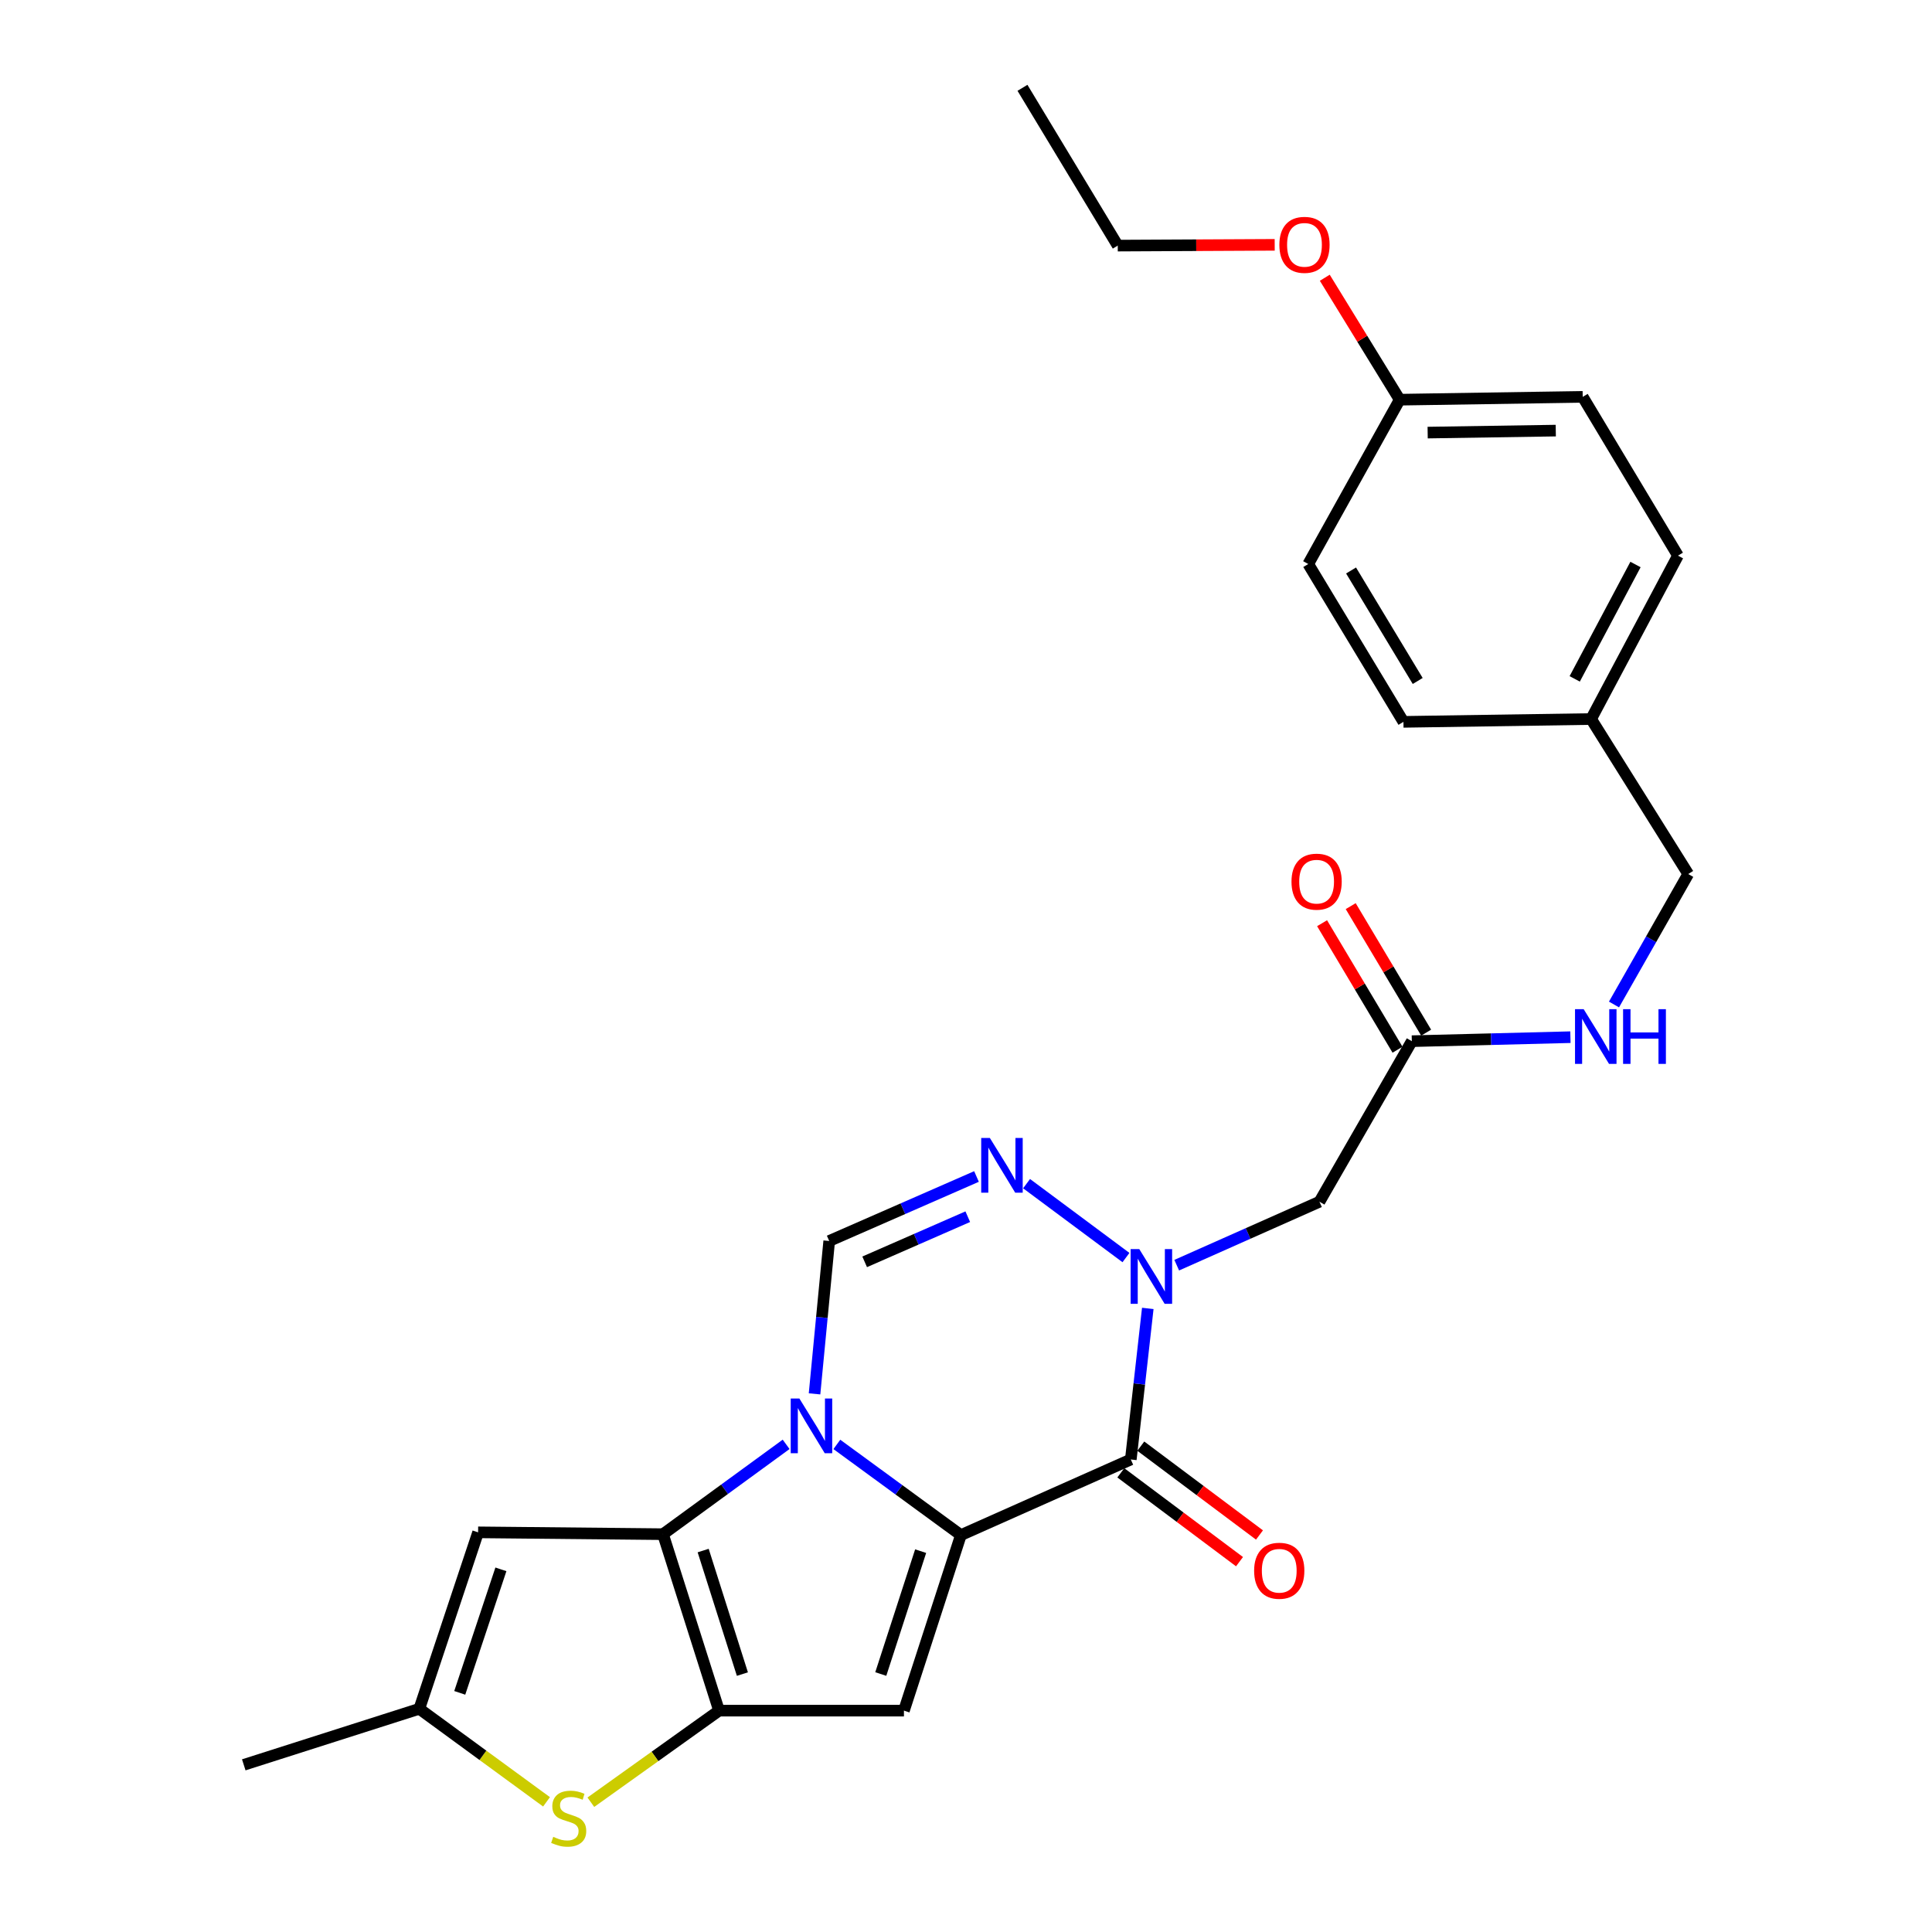 <?xml version='1.0' encoding='iso-8859-1'?>
<svg version='1.1' baseProfile='full'
              xmlns='http://www.w3.org/2000/svg'
                      xmlns:rdkit='http://www.rdkit.org/xml'
                      xmlns:xlink='http://www.w3.org/1999/xlink'
                  xml:space='preserve'
width='1000px' height='1000px' viewBox='0 0 1000 1000'>
<!-- END OF HEADER -->
<rect style='opacity:1.0;fill:#FFFFFF;stroke:none' width='1000' height='1000' x='0' y='0'> </rect>
<path class='bond-0' d='M 497.355,794.565 L 465.253,771.095' style='fill:none;fill-rule:evenodd;stroke:#000000;stroke-width:6px;stroke-linecap:butt;stroke-linejoin:miter;stroke-opacity:1' />
<path class='bond-0' d='M 465.253,771.095 L 433.151,747.625' style='fill:none;fill-rule:evenodd;stroke:#0000FF;stroke-width:6px;stroke-linecap:butt;stroke-linejoin:miter;stroke-opacity:1' />
<path class='bond-2' d='M 497.355,794.565 L 585.303,755.425' style='fill:none;fill-rule:evenodd;stroke:#000000;stroke-width:6px;stroke-linecap:butt;stroke-linejoin:miter;stroke-opacity:1' />
<path class='bond-5' d='M 497.355,794.565 L 467.876,885.427' style='fill:none;fill-rule:evenodd;stroke:#000000;stroke-width:6px;stroke-linecap:butt;stroke-linejoin:miter;stroke-opacity:1' />
<path class='bond-5' d='M 476.525,802.871 L 455.889,866.474' style='fill:none;fill-rule:evenodd;stroke:#000000;stroke-width:6px;stroke-linecap:butt;stroke-linejoin:miter;stroke-opacity:1' />
<path class='bond-1' d='M 406.897,747.592 L 375.031,770.839' style='fill:none;fill-rule:evenodd;stroke:#0000FF;stroke-width:6px;stroke-linecap:butt;stroke-linejoin:miter;stroke-opacity:1' />
<path class='bond-1' d='M 375.031,770.839 L 343.165,794.086' style='fill:none;fill-rule:evenodd;stroke:#000000;stroke-width:6px;stroke-linecap:butt;stroke-linejoin:miter;stroke-opacity:1' />
<path class='bond-7' d='M 421.605,721.458 L 425.401,681.894' style='fill:none;fill-rule:evenodd;stroke:#0000FF;stroke-width:6px;stroke-linecap:butt;stroke-linejoin:miter;stroke-opacity:1' />
<path class='bond-7' d='M 425.401,681.894 L 429.196,642.33' style='fill:none;fill-rule:evenodd;stroke:#000000;stroke-width:6px;stroke-linecap:butt;stroke-linejoin:miter;stroke-opacity:1' />
<path class='bond-9' d='M 343.165,794.086 L 247.463,793.137' style='fill:none;fill-rule:evenodd;stroke:#000000;stroke-width:6px;stroke-linecap:butt;stroke-linejoin:miter;stroke-opacity:1' />
<path class='bond-27' d='M 343.165,794.086 L 372.174,885.427' style='fill:none;fill-rule:evenodd;stroke:#000000;stroke-width:6px;stroke-linecap:butt;stroke-linejoin:miter;stroke-opacity:1' />
<path class='bond-27' d='M 363.957,802.565 L 384.264,866.504' style='fill:none;fill-rule:evenodd;stroke:#000000;stroke-width:6px;stroke-linecap:butt;stroke-linejoin:miter;stroke-opacity:1' />
<path class='bond-4' d='M 585.303,755.425 L 589.697,716.33' style='fill:none;fill-rule:evenodd;stroke:#000000;stroke-width:6px;stroke-linecap:butt;stroke-linejoin:miter;stroke-opacity:1' />
<path class='bond-4' d='M 589.697,716.33 L 594.091,677.235' style='fill:none;fill-rule:evenodd;stroke:#0000FF;stroke-width:6px;stroke-linecap:butt;stroke-linejoin:miter;stroke-opacity:1' />
<path class='bond-13' d='M 580.135,762.331 L 610.851,785.323' style='fill:none;fill-rule:evenodd;stroke:#000000;stroke-width:6px;stroke-linecap:butt;stroke-linejoin:miter;stroke-opacity:1' />
<path class='bond-13' d='M 610.851,785.323 L 641.567,808.315' style='fill:none;fill-rule:evenodd;stroke:#FF0000;stroke-width:6px;stroke-linecap:butt;stroke-linejoin:miter;stroke-opacity:1' />
<path class='bond-13' d='M 590.472,748.52 L 621.188,771.513' style='fill:none;fill-rule:evenodd;stroke:#000000;stroke-width:6px;stroke-linecap:butt;stroke-linejoin:miter;stroke-opacity:1' />
<path class='bond-13' d='M 621.188,771.513 L 651.904,794.505' style='fill:none;fill-rule:evenodd;stroke:#FF0000;stroke-width:6px;stroke-linecap:butt;stroke-linejoin:miter;stroke-opacity:1' />
<path class='bond-3' d='M 372.174,885.427 L 467.876,885.427' style='fill:none;fill-rule:evenodd;stroke:#000000;stroke-width:6px;stroke-linecap:butt;stroke-linejoin:miter;stroke-opacity:1' />
<path class='bond-8' d='M 372.174,885.427 L 339,909.126' style='fill:none;fill-rule:evenodd;stroke:#000000;stroke-width:6px;stroke-linecap:butt;stroke-linejoin:miter;stroke-opacity:1' />
<path class='bond-8' d='M 339,909.126 L 305.826,932.826' style='fill:none;fill-rule:evenodd;stroke:#CCCC00;stroke-width:6px;stroke-linecap:butt;stroke-linejoin:miter;stroke-opacity:1' />
<path class='bond-6' d='M 582.801,650.914 L 531.351,612.654' style='fill:none;fill-rule:evenodd;stroke:#0000FF;stroke-width:6px;stroke-linecap:butt;stroke-linejoin:miter;stroke-opacity:1' />
<path class='bond-10' d='M 609.071,654.859 L 646.011,638.436' style='fill:none;fill-rule:evenodd;stroke:#0000FF;stroke-width:6px;stroke-linecap:butt;stroke-linejoin:miter;stroke-opacity:1' />
<path class='bond-10' d='M 646.011,638.436 L 682.951,622.012' style='fill:none;fill-rule:evenodd;stroke:#000000;stroke-width:6px;stroke-linecap:butt;stroke-linejoin:miter;stroke-opacity:1' />
<path class='bond-28' d='M 505.431,608.951 L 467.314,625.641' style='fill:none;fill-rule:evenodd;stroke:#0000FF;stroke-width:6px;stroke-linecap:butt;stroke-linejoin:miter;stroke-opacity:1' />
<path class='bond-28' d='M 467.314,625.641 L 429.196,642.33' style='fill:none;fill-rule:evenodd;stroke:#000000;stroke-width:6px;stroke-linecap:butt;stroke-linejoin:miter;stroke-opacity:1' />
<path class='bond-28' d='M 500.915,629.76 L 474.233,641.443' style='fill:none;fill-rule:evenodd;stroke:#0000FF;stroke-width:6px;stroke-linecap:butt;stroke-linejoin:miter;stroke-opacity:1' />
<path class='bond-28' d='M 474.233,641.443 L 447.55,653.125' style='fill:none;fill-rule:evenodd;stroke:#000000;stroke-width:6px;stroke-linecap:butt;stroke-linejoin:miter;stroke-opacity:1' />
<path class='bond-11' d='M 282.881,932.628 L 249.958,908.548' style='fill:none;fill-rule:evenodd;stroke:#CCCC00;stroke-width:6px;stroke-linecap:butt;stroke-linejoin:miter;stroke-opacity:1' />
<path class='bond-11' d='M 249.958,908.548 L 217.035,884.468' style='fill:none;fill-rule:evenodd;stroke:#000000;stroke-width:6px;stroke-linecap:butt;stroke-linejoin:miter;stroke-opacity:1' />
<path class='bond-29' d='M 247.463,793.137 L 217.035,884.468' style='fill:none;fill-rule:evenodd;stroke:#000000;stroke-width:6px;stroke-linecap:butt;stroke-linejoin:miter;stroke-opacity:1' />
<path class='bond-29' d='M 259.265,812.289 L 237.965,876.221' style='fill:none;fill-rule:evenodd;stroke:#000000;stroke-width:6px;stroke-linecap:butt;stroke-linejoin:miter;stroke-opacity:1' />
<path class='bond-12' d='M 682.951,622.012 L 730.763,538.913' style='fill:none;fill-rule:evenodd;stroke:#000000;stroke-width:6px;stroke-linecap:butt;stroke-linejoin:miter;stroke-opacity:1' />
<path class='bond-24' d='M 217.035,884.468 L 126.173,913.478' style='fill:none;fill-rule:evenodd;stroke:#000000;stroke-width:6px;stroke-linecap:butt;stroke-linejoin:miter;stroke-opacity:1' />
<path class='bond-14' d='M 730.763,538.913 L 771.804,537.876' style='fill:none;fill-rule:evenodd;stroke:#000000;stroke-width:6px;stroke-linecap:butt;stroke-linejoin:miter;stroke-opacity:1' />
<path class='bond-14' d='M 771.804,537.876 L 812.846,536.839' style='fill:none;fill-rule:evenodd;stroke:#0000FF;stroke-width:6px;stroke-linecap:butt;stroke-linejoin:miter;stroke-opacity:1' />
<path class='bond-15' d='M 738.171,534.495 L 718.645,501.754' style='fill:none;fill-rule:evenodd;stroke:#000000;stroke-width:6px;stroke-linecap:butt;stroke-linejoin:miter;stroke-opacity:1' />
<path class='bond-15' d='M 718.645,501.754 L 699.12,469.012' style='fill:none;fill-rule:evenodd;stroke:#FF0000;stroke-width:6px;stroke-linecap:butt;stroke-linejoin:miter;stroke-opacity:1' />
<path class='bond-15' d='M 723.355,543.331 L 703.829,510.589' style='fill:none;fill-rule:evenodd;stroke:#000000;stroke-width:6px;stroke-linecap:butt;stroke-linejoin:miter;stroke-opacity:1' />
<path class='bond-15' d='M 703.829,510.589 L 684.304,477.848' style='fill:none;fill-rule:evenodd;stroke:#FF0000;stroke-width:6px;stroke-linecap:butt;stroke-linejoin:miter;stroke-opacity:1' />
<path class='bond-16' d='M 835.401,519.928 L 854.614,486.165' style='fill:none;fill-rule:evenodd;stroke:#0000FF;stroke-width:6px;stroke-linecap:butt;stroke-linejoin:miter;stroke-opacity:1' />
<path class='bond-16' d='M 854.614,486.165 L 873.827,452.402' style='fill:none;fill-rule:evenodd;stroke:#000000;stroke-width:6px;stroke-linecap:butt;stroke-linejoin:miter;stroke-opacity:1' />
<path class='bond-17' d='M 873.827,452.402 L 823.561,372.168' style='fill:none;fill-rule:evenodd;stroke:#000000;stroke-width:6px;stroke-linecap:butt;stroke-linejoin:miter;stroke-opacity:1' />
<path class='bond-19' d='M 823.561,372.168 L 726.422,373.635' style='fill:none;fill-rule:evenodd;stroke:#000000;stroke-width:6px;stroke-linecap:butt;stroke-linejoin:miter;stroke-opacity:1' />
<path class='bond-20' d='M 823.561,372.168 L 868.508,287.593' style='fill:none;fill-rule:evenodd;stroke:#000000;stroke-width:6px;stroke-linecap:butt;stroke-linejoin:miter;stroke-opacity:1' />
<path class='bond-20' d='M 815.07,351.387 L 846.533,292.184' style='fill:none;fill-rule:evenodd;stroke:#000000;stroke-width:6px;stroke-linecap:butt;stroke-linejoin:miter;stroke-opacity:1' />
<path class='bond-18' d='M 724.476,206.88 L 819.21,205.414' style='fill:none;fill-rule:evenodd;stroke:#000000;stroke-width:6px;stroke-linecap:butt;stroke-linejoin:miter;stroke-opacity:1' />
<path class='bond-18' d='M 738.953,223.909 L 805.267,222.882' style='fill:none;fill-rule:evenodd;stroke:#000000;stroke-width:6px;stroke-linecap:butt;stroke-linejoin:miter;stroke-opacity:1' />
<path class='bond-23' d='M 724.476,206.88 L 705.092,175.321' style='fill:none;fill-rule:evenodd;stroke:#000000;stroke-width:6px;stroke-linecap:butt;stroke-linejoin:miter;stroke-opacity:1' />
<path class='bond-23' d='M 705.092,175.321 L 685.709,143.761' style='fill:none;fill-rule:evenodd;stroke:#FF0000;stroke-width:6px;stroke-linecap:butt;stroke-linejoin:miter;stroke-opacity:1' />
<path class='bond-30' d='M 724.476,206.88 L 677.143,291.935' style='fill:none;fill-rule:evenodd;stroke:#000000;stroke-width:6px;stroke-linecap:butt;stroke-linejoin:miter;stroke-opacity:1' />
<path class='bond-21' d='M 726.422,373.635 L 677.143,291.935' style='fill:none;fill-rule:evenodd;stroke:#000000;stroke-width:6px;stroke-linecap:butt;stroke-linejoin:miter;stroke-opacity:1' />
<path class='bond-21' d='M 733.801,352.47 L 699.306,295.28' style='fill:none;fill-rule:evenodd;stroke:#000000;stroke-width:6px;stroke-linecap:butt;stroke-linejoin:miter;stroke-opacity:1' />
<path class='bond-22' d='M 868.508,287.593 L 819.21,205.414' style='fill:none;fill-rule:evenodd;stroke:#000000;stroke-width:6px;stroke-linecap:butt;stroke-linejoin:miter;stroke-opacity:1' />
<path class='bond-25' d='M 659.781,126.723 L 619.164,126.924' style='fill:none;fill-rule:evenodd;stroke:#FF0000;stroke-width:6px;stroke-linecap:butt;stroke-linejoin:miter;stroke-opacity:1' />
<path class='bond-25' d='M 619.164,126.924 L 578.547,127.126' style='fill:none;fill-rule:evenodd;stroke:#000000;stroke-width:6px;stroke-linecap:butt;stroke-linejoin:miter;stroke-opacity:1' />
<path class='bond-26' d='M 578.547,127.126 L 529.23,45.455' style='fill:none;fill-rule:evenodd;stroke:#000000;stroke-width:6px;stroke-linecap:butt;stroke-linejoin:miter;stroke-opacity:1' />
<path  class='atom-1' d='M 413.755 723.862
L 423.035 738.862
Q 423.955 740.342, 425.435 743.022
Q 426.915 745.702, 426.995 745.862
L 426.995 723.862
L 430.755 723.862
L 430.755 752.182
L 426.875 752.182
L 416.915 735.782
Q 415.755 733.862, 414.515 731.662
Q 413.315 729.462, 412.955 728.782
L 412.955 752.182
L 409.275 752.182
L 409.275 723.862
L 413.755 723.862
' fill='#0000FF'/>
<path  class='atom-5' d='M 589.691 646.532
L 598.971 661.532
Q 599.891 663.012, 601.371 665.692
Q 602.851 668.372, 602.931 668.532
L 602.931 646.532
L 606.691 646.532
L 606.691 674.852
L 602.811 674.852
L 592.851 658.452
Q 591.691 656.532, 590.451 654.332
Q 589.251 652.132, 588.891 651.452
L 588.891 674.852
L 585.211 674.852
L 585.211 646.532
L 589.691 646.532
' fill='#0000FF'/>
<path  class='atom-7' d='M 512.351 589.021
L 521.631 604.021
Q 522.551 605.501, 524.031 608.181
Q 525.511 610.861, 525.591 611.021
L 525.591 589.021
L 529.351 589.021
L 529.351 617.341
L 525.471 617.341
L 515.511 600.941
Q 514.351 599.021, 513.111 596.821
Q 511.911 594.621, 511.551 593.941
L 511.551 617.341
L 507.871 617.341
L 507.871 589.021
L 512.351 589.021
' fill='#0000FF'/>
<path  class='atom-9' d='M 286.355 950.741
Q 286.675 950.861, 287.995 951.421
Q 289.315 951.981, 290.755 952.341
Q 292.235 952.661, 293.675 952.661
Q 296.355 952.661, 297.915 951.381
Q 299.475 950.061, 299.475 947.781
Q 299.475 946.221, 298.675 945.261
Q 297.915 944.301, 296.715 943.781
Q 295.515 943.261, 293.515 942.661
Q 290.995 941.901, 289.475 941.181
Q 287.995 940.461, 286.915 938.941
Q 285.875 937.421, 285.875 934.861
Q 285.875 931.301, 288.275 929.101
Q 290.715 926.901, 295.515 926.901
Q 298.795 926.901, 302.515 928.461
L 301.595 931.541
Q 298.195 930.141, 295.635 930.141
Q 292.875 930.141, 291.355 931.301
Q 289.835 932.421, 289.875 934.381
Q 289.875 935.901, 290.635 936.821
Q 291.435 937.741, 292.555 938.261
Q 293.715 938.781, 295.635 939.381
Q 298.195 940.181, 299.715 940.981
Q 301.235 941.781, 302.315 943.421
Q 303.435 945.021, 303.435 947.781
Q 303.435 951.701, 300.795 953.821
Q 298.195 955.901, 293.835 955.901
Q 291.315 955.901, 289.395 955.341
Q 287.515 954.821, 285.275 953.901
L 286.355 950.741
' fill='#CCCC00'/>
<path  class='atom-14' d='M 649.135 813.017
Q 649.135 806.217, 652.495 802.417
Q 655.855 798.617, 662.135 798.617
Q 668.415 798.617, 671.775 802.417
Q 675.135 806.217, 675.135 813.017
Q 675.135 819.897, 671.735 823.817
Q 668.335 827.697, 662.135 827.697
Q 655.895 827.697, 652.495 823.817
Q 649.135 819.937, 649.135 813.017
M 662.135 824.497
Q 666.455 824.497, 668.775 821.617
Q 671.135 818.697, 671.135 813.017
Q 671.135 807.457, 668.775 804.657
Q 666.455 801.817, 662.135 801.817
Q 657.815 801.817, 655.455 804.617
Q 653.135 807.417, 653.135 813.017
Q 653.135 818.737, 655.455 821.617
Q 657.815 824.497, 662.135 824.497
' fill='#FF0000'/>
<path  class='atom-15' d='M 819.706 522.348
L 828.986 537.348
Q 829.906 538.828, 831.386 541.508
Q 832.866 544.188, 832.946 544.348
L 832.946 522.348
L 836.706 522.348
L 836.706 550.668
L 832.826 550.668
L 822.866 534.268
Q 821.706 532.348, 820.466 530.148
Q 819.266 527.948, 818.906 527.268
L 818.906 550.668
L 815.226 550.668
L 815.226 522.348
L 819.706 522.348
' fill='#0000FF'/>
<path  class='atom-15' d='M 840.106 522.348
L 843.946 522.348
L 843.946 534.388
L 858.426 534.388
L 858.426 522.348
L 862.266 522.348
L 862.266 550.668
L 858.426 550.668
L 858.426 537.588
L 843.946 537.588
L 843.946 550.668
L 840.106 550.668
L 840.106 522.348
' fill='#0000FF'/>
<path  class='atom-16' d='M 668.475 456.344
Q 668.475 449.544, 671.835 445.744
Q 675.195 441.944, 681.475 441.944
Q 687.755 441.944, 691.115 445.744
Q 694.475 449.544, 694.475 456.344
Q 694.475 463.224, 691.075 467.144
Q 687.675 471.024, 681.475 471.024
Q 675.235 471.024, 671.835 467.144
Q 668.475 463.264, 668.475 456.344
M 681.475 467.824
Q 685.795 467.824, 688.115 464.944
Q 690.475 462.024, 690.475 456.344
Q 690.475 450.784, 688.115 447.984
Q 685.795 445.144, 681.475 445.144
Q 677.155 445.144, 674.795 447.944
Q 672.475 450.744, 672.475 456.344
Q 672.475 462.064, 674.795 464.944
Q 677.155 467.824, 681.475 467.824
' fill='#FF0000'/>
<path  class='atom-24' d='M 662.197 126.727
Q 662.197 119.927, 665.557 116.127
Q 668.917 112.327, 675.197 112.327
Q 681.477 112.327, 684.837 116.127
Q 688.197 119.927, 688.197 126.727
Q 688.197 133.607, 684.797 137.527
Q 681.397 141.407, 675.197 141.407
Q 668.957 141.407, 665.557 137.527
Q 662.197 133.647, 662.197 126.727
M 675.197 138.207
Q 679.517 138.207, 681.837 135.327
Q 684.197 132.407, 684.197 126.727
Q 684.197 121.167, 681.837 118.367
Q 679.517 115.527, 675.197 115.527
Q 670.877 115.527, 668.517 118.327
Q 666.197 121.127, 666.197 126.727
Q 666.197 132.447, 668.517 135.327
Q 670.877 138.207, 675.197 138.207
' fill='#FF0000'/>
</svg>
